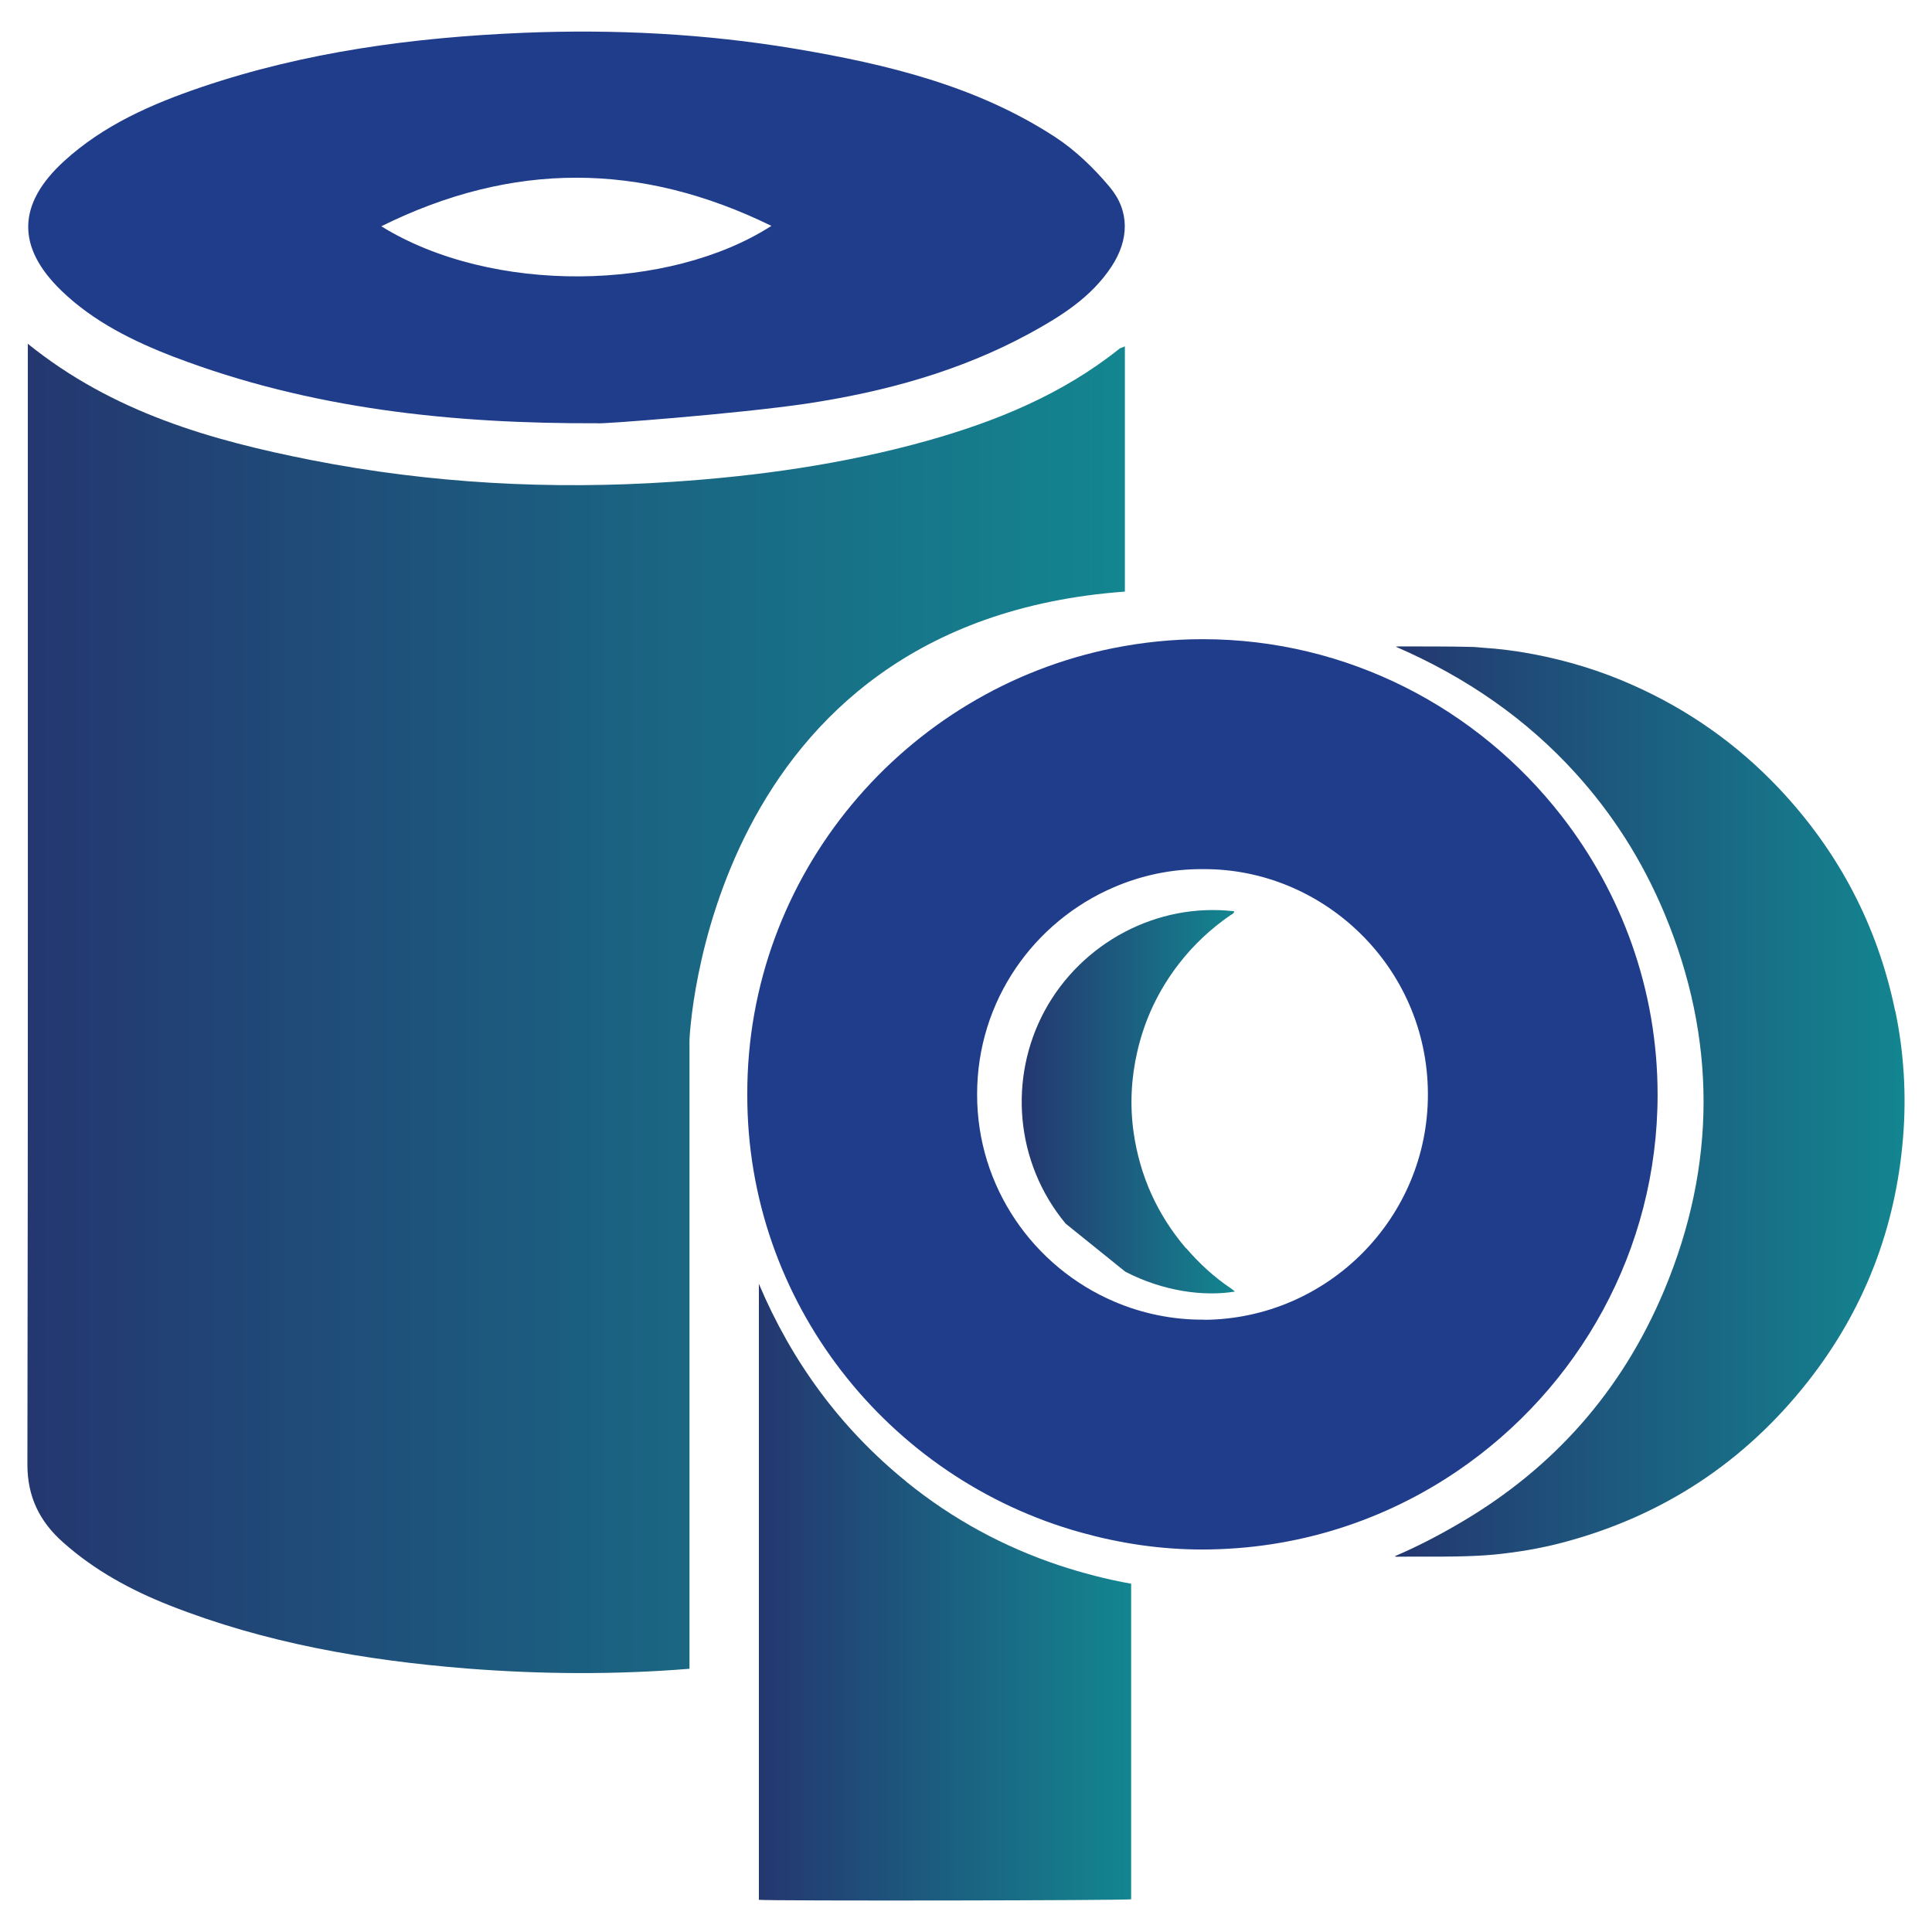 <?xml version="1.0" encoding="UTF-8"?><svg id="Laag_1" xmlns="http://www.w3.org/2000/svg" xmlns:xlink="http://www.w3.org/1999/xlink" viewBox="0 0 141.73 141.73"><defs><style>.cls-1{fill:#1f3d8b;}.cls-2{fill:url(#Nieuwe_verloopstaal_1);}.cls-3{fill:url(#Nieuwe_verloopstaal_1-3);}.cls-4{fill:url(#Nieuwe_verloopstaal_1-2);}.cls-5{fill:url(#Nieuwe_verloopstaal_1-4);}</style><linearGradient id="Nieuwe_verloopstaal_1" x1="2.02" y1="73.98" x2="82.52" y2="73.98" gradientUnits="userSpaceOnUse"><stop offset="0" stop-color="#243770"/><stop offset="1" stop-color="#138690"/></linearGradient><linearGradient id="Nieuwe_verloopstaal_1-2" x1="102.32" y1="80.82" x2="139.71" y2="80.82" xlink:href="#Nieuwe_verloopstaal_1"/><linearGradient id="Nieuwe_verloopstaal_1-3" x1="55.67" y1="116.8" x2="82.98" y2="116.8" xlink:href="#Nieuwe_verloopstaal_1"/><linearGradient id="Nieuwe_verloopstaal_1-4" x1="74.95" y1="80.82" x2="90.58" y2="80.82" xlink:href="#Nieuwe_verloopstaal_1"/></defs><path class="cls-1" d="M121.6,80.3c0-7.71-2.65-14.8-7.05-20.45-6.12-7.87-15.66-12.96-26.33-12.96-2.23,0-4.41,.23-6.52,.65-15.32,3.05-26.92,16.61-26.88,32.74-.04,15.24,10.34,28.21,24.47,32.14,2.83,.79,5.8,1.25,8.89,1.25,6.96,0,13.42-2.13,18.78-5.79,8.82-6.02,14.64-16.14,14.64-27.58Zm-33.24,16.51c-2.36,.02-4.6-.46-6.63-1.33-5.91-2.53-10.06-8.4-10.05-15.2,0-6.92,4.22-12.7,10.03-15.19,2.02-.87,4.23-1.35,6.53-1.33,8.78-.07,16.48,7.12,16.51,16.48,.03,9.12-7.36,16.5-16.38,16.58Z"/><path class="cls-2" d="M82.52,43.41c0-5.56,0-11.12,0-16.67v-1.33c-.23,.1-.34,.12-.41,.18-4.18,3.34-9.02,5.32-14.11,6.75-6.13,1.71-12.39,2.59-18.72,3.01-8.87,.59-17.67,.12-26.4-1.59-7.4-1.46-14.59-3.5-20.84-8.54v1.52c0,26.9,.02,53.8-.03,80.7,0,2.38,.91,4.19,2.61,5.7,2.31,2.06,4.98,3.51,7.82,4.63,7,2.76,14.32,4.03,21.8,4.63,5.48,.43,10.93,.46,16.34,.02v-46.12s1.1-30.65,31.94-32.9Z"/><path class="cls-1" d="M12.79,26.19c10,3.82,20.43,4.9,31.03,4.86,.02,.09,10.28-.69,15.35-1.44,5.7-.86,11.26-2.37,16.38-5.16,2.3-1.26,4.51-2.64,6-4.91,1.27-1.94,1.35-4.05-.15-5.83-1.15-1.37-2.48-2.66-3.97-3.64-5.78-3.78-12.39-5.36-19.08-6.49-6.62-1.11-13.31-1.45-20.03-1.17-8.03,.34-15.94,1.4-23.57,3.99-3.64,1.24-7.16,2.78-10.06,5.43-3.43,3.14-3.5,6.3-.17,9.51,2.37,2.28,5.26,3.69,8.28,4.86Zm43.8-9.62c-7.5,4.82-20.49,5.05-28.62,.03,9.63-4.77,19.03-4.72,28.62-.03Z"/><path class="cls-4" d="M139.03,74.18c-1.29-6.27-4.15-11.71-8.54-16.36-3.07-3.24-6.65-5.76-10.73-7.57-2.33-1.04-4.76-1.78-7.27-2.26-1.25-.24-2.52-.4-3.79-.48-.22-.01-.44-.05-.66-.05-1.8-.05-3.6-.03-5.4-.04-.08,0-.17,.01-.25,.02,5.22,2.26,9.63,5.35,13.19,9.28,2.67,2.94,4.87,6.34,6.52,10.28,3.84,9.19,3.83,18.5-.03,27.69-3.12,7.43-8.15,13-14.79,16.93-1.57,.93-3.2,1.79-4.95,2.54,.04,.02,.06,.04,.08,.04,1.49-.02,2.98,.01,4.46-.02,.89-.02,1.78-.05,2.66-.13,1.77-.17,3.51-.46,5.22-.92,7.25-1.94,13.22-5.87,17.86-11.76,4.15-5.27,6.46-11.28,7-17.96,.25-3.1,.06-6.19-.57-9.24Z"/><path class="cls-3" d="M66.51,108.71c-4.84-3.92-8.41-8.79-10.84-14.53v45.19c.93,.09,26.97,.05,27.31-.04v-23.15c-1.81-.32-3.56-.78-5.26-1.34-4.06-1.35-7.81-3.37-11.22-6.13Z"/><path class="cls-5" d="M87,91.57c-2.1-2.46-3.38-5.3-3.84-8.5-.28-1.99-.18-3.97,.27-5.92,.54-2.37,1.56-4.51,3.04-6.43,1.07-1.39,2.34-2.58,3.79-3.58,.11-.07,.26-.12,.28-.29-2.86-.33-5.63,.26-8.02,1.51-2.48,1.3-4.55,3.32-5.89,5.8-2.65,4.92-2.18,11.1,1.54,15.6l4.38,3.53c2.8,1.45,5.77,1.83,8.04,1.46-.1-.09-.18-.16-.27-.22-1.24-.83-2.33-1.83-3.3-2.96Z"/></svg>